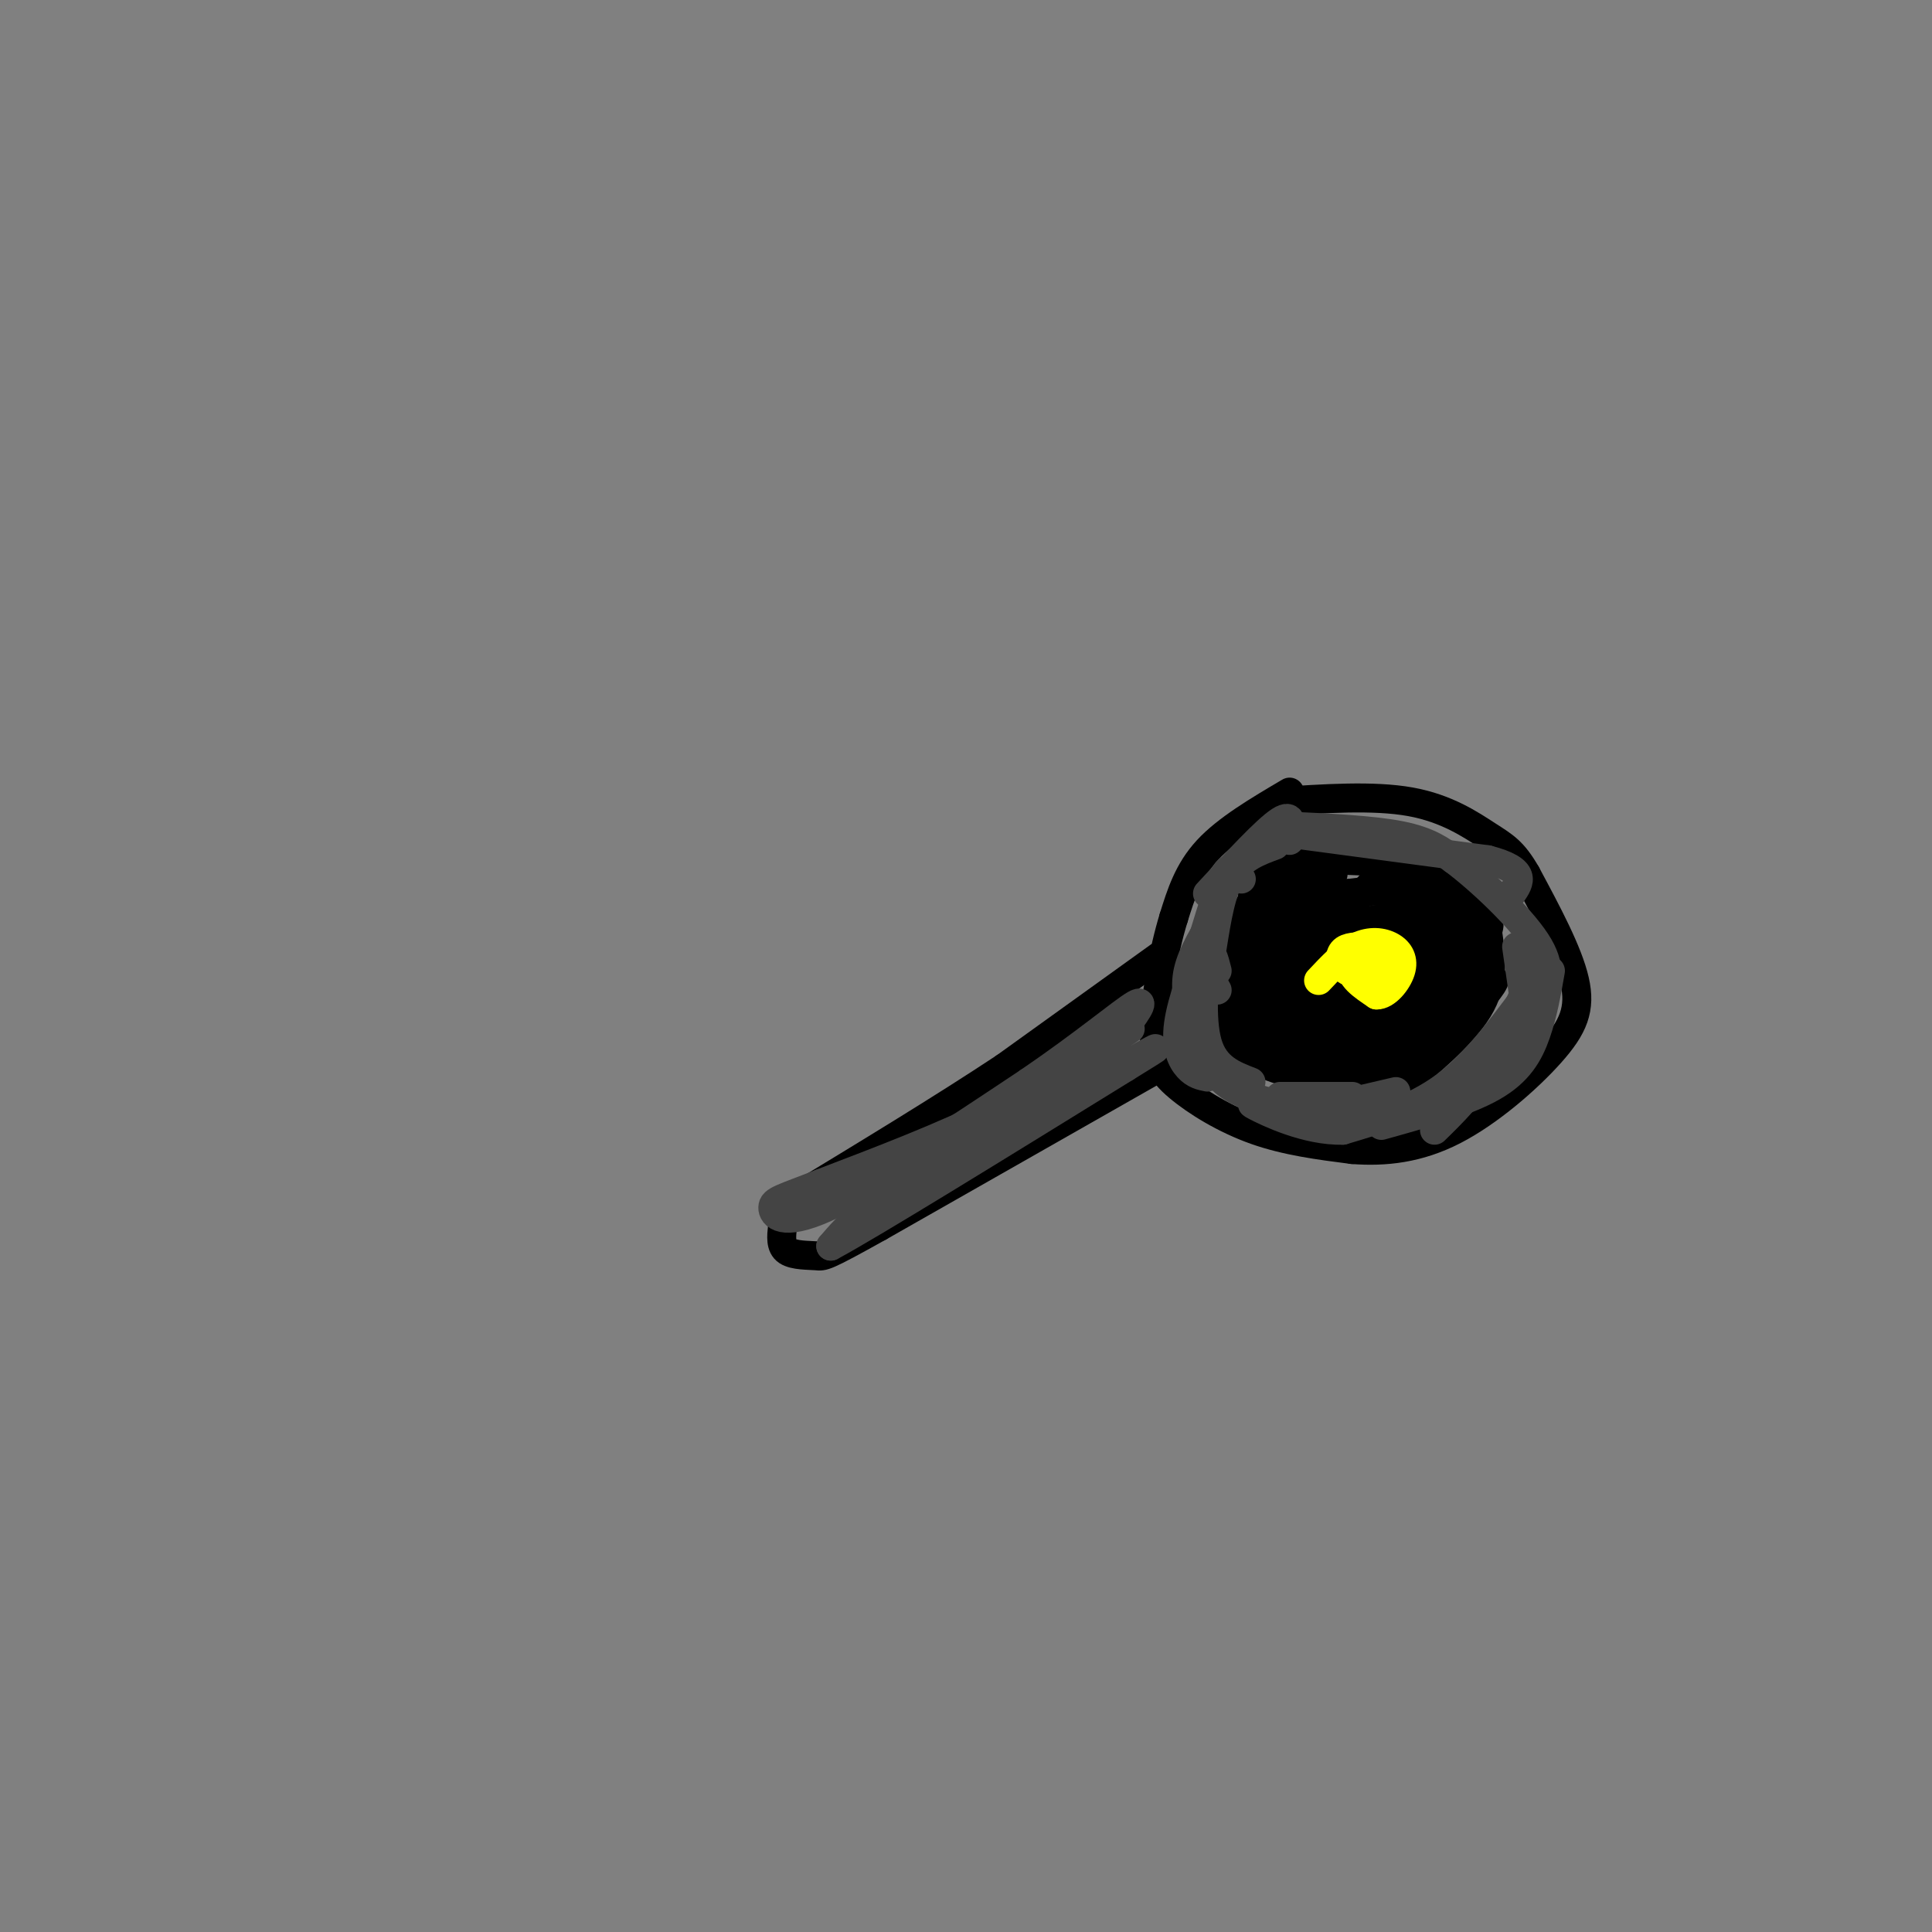 <svg viewBox='0 0 400 400' version='1.1' xmlns='http://www.w3.org/2000/svg' xmlns:xlink='http://www.w3.org/1999/xlink'><rect x="0" y="0" width="400" height="400" fill="#808080" stroke="none"/><g fill='none' stroke='rgb(0,0,0)' stroke-width='6' stroke-linecap='round' stroke-linejoin='round'><path d='M267,164c-6.500,3.833 -13.000,7.667 -17,12c-4.000,4.333 -5.500,9.167 -7,14'/><path d='M243,190c-2.100,6.778 -3.852,16.724 -4,23c-0.148,6.276 1.306,8.882 5,12c3.694,3.118 9.627,6.748 16,9c6.373,2.252 13.187,3.126 20,4'/><path d='M280,238c6.750,0.514 13.624,-0.203 21,-4c7.376,-3.797 15.255,-10.676 20,-16c4.745,-5.324 6.356,-9.093 5,-15c-1.356,-5.907 -5.678,-13.954 -10,-22'/><path d='M316,181c-2.738,-4.798 -4.583,-5.792 -8,-8c-3.417,-2.208 -8.405,-5.631 -16,-7c-7.595,-1.369 -17.798,-0.685 -28,0'/><path d='M268,175c0.000,0.000 -9.000,9.000 -9,9'/><path d='M272,174c0.000,0.000 -9.000,7.000 -9,7'/><path d='M263,181c-3.133,3.756 -6.467,9.644 -8,15c-1.533,5.356 -1.267,10.178 -1,15'/><path d='M254,211c0.422,4.067 1.978,6.733 7,9c5.022,2.267 13.511,4.133 22,6'/><path d='M283,226c4.345,1.179 4.208,1.125 8,-2c3.792,-3.125 11.512,-9.321 15,-15c3.488,-5.679 2.744,-10.839 2,-16'/><path d='M308,193c-0.622,-5.022 -3.178,-9.578 -9,-12c-5.822,-2.422 -14.911,-2.711 -24,-3'/><path d='M240,198c0.000,0.000 -32.000,23.000 -32,23'/><path d='M208,221c-12.833,8.500 -28.917,18.250 -45,28'/><path d='M240,221c0.000,0.000 -58.000,33.000 -58,33'/><path d='M182,254c-11.571,6.464 -11.500,6.125 -13,6c-1.500,-0.125 -4.571,-0.036 -6,-1c-1.429,-0.964 -1.214,-2.982 -1,-5'/><path d='M276,181c-2.333,-0.167 -4.667,-0.333 -7,1c-2.333,1.333 -4.667,4.167 -7,7'/><path d='M262,189c-1.000,1.333 0.000,1.167 1,1'/><path d='M272,182c-2.333,0.778 -4.667,1.556 -7,5c-2.333,3.444 -4.667,9.556 -5,15c-0.333,5.444 1.333,10.222 3,15'/><path d='M263,217c3.488,2.881 10.708,2.583 16,2c5.292,-0.583 8.655,-1.452 11,-3c2.345,-1.548 3.673,-3.774 5,-6'/><path d='M295,210c1.992,-2.456 4.472,-5.596 5,-9c0.528,-3.404 -0.896,-7.070 -3,-10c-2.104,-2.930 -4.887,-5.123 -8,-6c-3.113,-0.877 -6.557,-0.439 -10,0'/><path d='M279,185c-4.338,1.030 -10.183,3.606 -14,6c-3.817,2.394 -5.604,4.606 -5,9c0.604,4.394 3.601,10.970 7,14c3.399,3.030 7.199,2.515 11,2'/><path d='M278,216c5.220,-0.600 12.770,-3.099 17,-7c4.230,-3.901 5.139,-9.204 4,-13c-1.139,-3.796 -4.325,-6.085 -10,-6c-5.675,0.085 -13.837,2.542 -22,5'/><path d='M267,195c-4.799,2.289 -5.797,5.511 -6,8c-0.203,2.489 0.390,4.244 3,5c2.610,0.756 7.236,0.512 12,-1c4.764,-1.512 9.667,-4.292 10,-7c0.333,-2.708 -3.905,-5.345 -8,-5c-4.095,0.345 -8.048,3.673 -12,7'/><path d='M266,202c-2.297,1.742 -2.041,2.596 -1,4c1.041,1.404 2.866,3.358 6,4c3.134,0.642 7.577,-0.028 12,-2c4.423,-1.972 8.825,-5.247 11,-7c2.175,-1.753 2.124,-1.984 2,-3c-0.124,-1.016 -0.320,-2.817 -4,-3c-3.680,-0.183 -10.842,1.252 -15,4c-4.158,2.748 -5.310,6.809 -6,9c-0.690,2.191 -0.916,2.513 1,3c1.916,0.487 5.976,1.139 10,0c4.024,-1.139 8.012,-4.070 12,-7'/><path d='M294,204c2.714,-1.879 3.501,-3.075 3,-5c-0.501,-1.925 -2.288,-4.579 -7,-5c-4.712,-0.421 -12.349,1.392 -17,4c-4.651,2.608 -6.316,6.012 -5,8c1.316,1.988 5.612,2.560 9,2c3.388,-0.560 5.867,-2.253 9,-4c3.133,-1.747 6.920,-3.547 9,-6c2.080,-2.453 2.451,-5.558 -2,-6c-4.451,-0.442 -13.726,1.779 -23,4'/><path d='M270,196c-4.733,2.489 -5.067,6.711 -3,9c2.067,2.289 6.533,2.644 11,3'/><path d='M291,186c3.467,-0.200 6.933,-0.400 9,0c2.067,0.400 2.733,1.400 2,6c-0.733,4.600 -2.867,12.800 -5,21'/><path d='M297,213c-2.929,4.571 -7.750,5.500 -12,7c-4.250,1.500 -7.929,3.571 -13,2c-5.071,-1.571 -11.536,-6.786 -18,-12'/><path d='M270,176c-3.292,4.411 -6.583,8.821 -9,15c-2.417,6.179 -3.958,14.125 -3,18c0.958,3.875 4.417,3.679 9,2c4.583,-1.679 10.292,-4.839 16,-8'/><path d='M283,203c5.043,-3.297 9.650,-7.538 8,-8c-1.650,-0.462 -9.556,2.855 -13,6c-3.444,3.145 -2.426,6.119 1,7c3.426,0.881 9.258,-0.331 14,-3c4.742,-2.669 8.392,-6.796 8,-6c-0.392,0.796 -4.826,6.513 -5,9c-0.174,2.487 3.913,1.743 8,1'/><path d='M304,209c2.995,-1.848 6.483,-6.970 5,-6c-1.483,0.970 -7.938,8.030 -8,7c-0.062,-1.030 6.268,-10.152 6,-10c-0.268,0.152 -7.134,9.576 -14,19'/><path d='M293,219c0.060,0.988 7.208,-6.042 6,-5c-1.208,1.042 -10.774,10.155 -13,12c-2.226,1.845 2.887,-3.577 8,-9'/><path d='M294,217c3.362,-3.246 7.767,-6.860 9,-10c1.233,-3.140 -0.707,-5.807 0,-9c0.707,-3.193 4.059,-6.912 5,-7c0.941,-0.088 -0.530,3.456 -2,7'/><path d='M306,198c-3.321,-2.286 -10.625,-11.500 -15,-15c-4.375,-3.500 -5.821,-1.286 -8,1c-2.179,2.286 -5.089,4.643 -8,7'/><path d='M275,191c0.524,-0.024 5.833,-3.583 5,-5c-0.833,-1.417 -7.810,-0.690 -10,-1c-2.190,-0.310 0.405,-1.655 3,-3'/><path d='M270,177c0.000,0.000 0.000,-5.000 0,-5'/><path d='M267,173c0.000,0.000 0.000,1.000 0,1'/><path d='M268,174c0.000,0.000 -9.000,7.000 -9,7'/></g>
<g fill='none' stroke='rgb(68,68,68)' stroke-width='6' stroke-linecap='round' stroke-linejoin='round'><path d='M267,174c0.417,-2.917 0.833,-5.833 -2,-4c-2.833,1.833 -8.917,8.417 -15,15'/><path d='M264,175c-3.417,1.250 -6.833,2.500 -9,6c-2.167,3.500 -3.083,9.250 -4,15'/><path d='M257,182c-0.667,-0.889 -1.333,-1.778 -2,-2c-0.667,-0.222 -1.333,0.222 -3,5c-1.667,4.778 -4.333,13.889 -7,23'/><path d='M252,189c-2.583,4.167 -5.167,8.333 -6,12c-0.833,3.667 0.083,6.833 1,10'/><path d='M250,193c-2.667,7.067 -5.333,14.133 -6,19c-0.667,4.867 0.667,7.533 2,9c1.333,1.467 2.667,1.733 4,2'/><path d='M252,201c-0.644,-2.556 -1.289,-5.111 -2,-2c-0.711,3.111 -1.489,11.889 0,17c1.489,5.111 5.244,6.556 9,8'/><path d='M252,205c-1.156,-2.133 -2.311,-4.267 -3,-1c-0.689,3.267 -0.911,11.933 2,17c2.911,5.067 8.956,6.533 15,8'/><path d='M263,172c0.000,0.000 45.000,6.000 45,6'/><path d='M308,178c8.333,2.167 6.667,4.583 5,7'/><path d='M266,171c9.083,0.417 18.167,0.833 24,2c5.833,1.167 8.417,3.083 11,5'/><path d='M301,178c5.444,4.067 13.556,11.733 17,17c3.444,5.267 2.222,8.133 1,11'/><path d='M319,206c-2.000,4.500 -7.500,10.250 -13,16'/><path d='M321,201c-0.778,4.444 -1.556,8.889 -3,13c-1.444,4.111 -3.556,7.889 -9,11c-5.444,3.111 -14.222,5.556 -23,8'/><path d='M318,200c-3.250,7.667 -6.500,15.333 -10,21c-3.500,5.667 -7.250,9.333 -11,13'/><path d='M316,206c-5.333,7.167 -10.667,14.333 -17,19c-6.333,4.667 -13.667,6.833 -21,9'/><path d='M278,234c-7.489,0.200 -15.711,-3.800 -18,-5c-2.289,-1.200 1.356,0.400 5,2'/><path d='M265,231c4.833,-0.500 14.417,-2.750 24,-5'/><path d='M265,227c0.000,0.000 15.000,0.000 15,0'/><path d='M314,196c0.000,0.000 2.000,14.000 2,14'/><path d='M234,213c-8.667,5.833 -17.333,11.667 -28,17c-10.667,5.333 -23.333,10.167 -36,15'/><path d='M170,245c-7.988,3.143 -9.958,3.500 -10,5c-0.042,1.500 1.845,4.143 11,0c9.155,-4.143 25.577,-15.071 42,-26'/><path d='M213,224c11.556,-7.867 19.444,-14.533 22,-16c2.556,-1.467 -0.222,2.267 -3,6'/><path d='M232,214c-1.089,2.711 -2.311,6.489 -10,12c-7.689,5.511 -21.844,12.756 -36,20'/><path d='M186,246c-8.333,5.333 -11.167,8.667 -14,12'/><path d='M172,258c7.833,-4.167 34.417,-20.583 61,-37'/><path d='M233,221c10.333,-6.333 5.667,-3.667 1,-1'/></g>
<g fill='none' stroke='rgb(255,255,0)' stroke-width='6' stroke-linecap='round' stroke-linejoin='round'><path d='M283,196c-2.067,-0.022 -4.133,-0.044 -5,1c-0.867,1.044 -0.533,3.156 1,4c1.533,0.844 4.267,0.422 7,0'/><path d='M286,201c1.786,-1.298 2.750,-4.542 1,-5c-1.750,-0.458 -6.214,1.869 -7,4c-0.786,2.131 2.107,4.065 5,6'/><path d='M285,206c1.941,0.077 4.293,-2.732 5,-5c0.707,-2.268 -0.233,-3.995 -2,-5c-1.767,-1.005 -4.362,-1.287 -7,0c-2.638,1.287 -5.319,4.144 -8,7'/></g>
</svg>